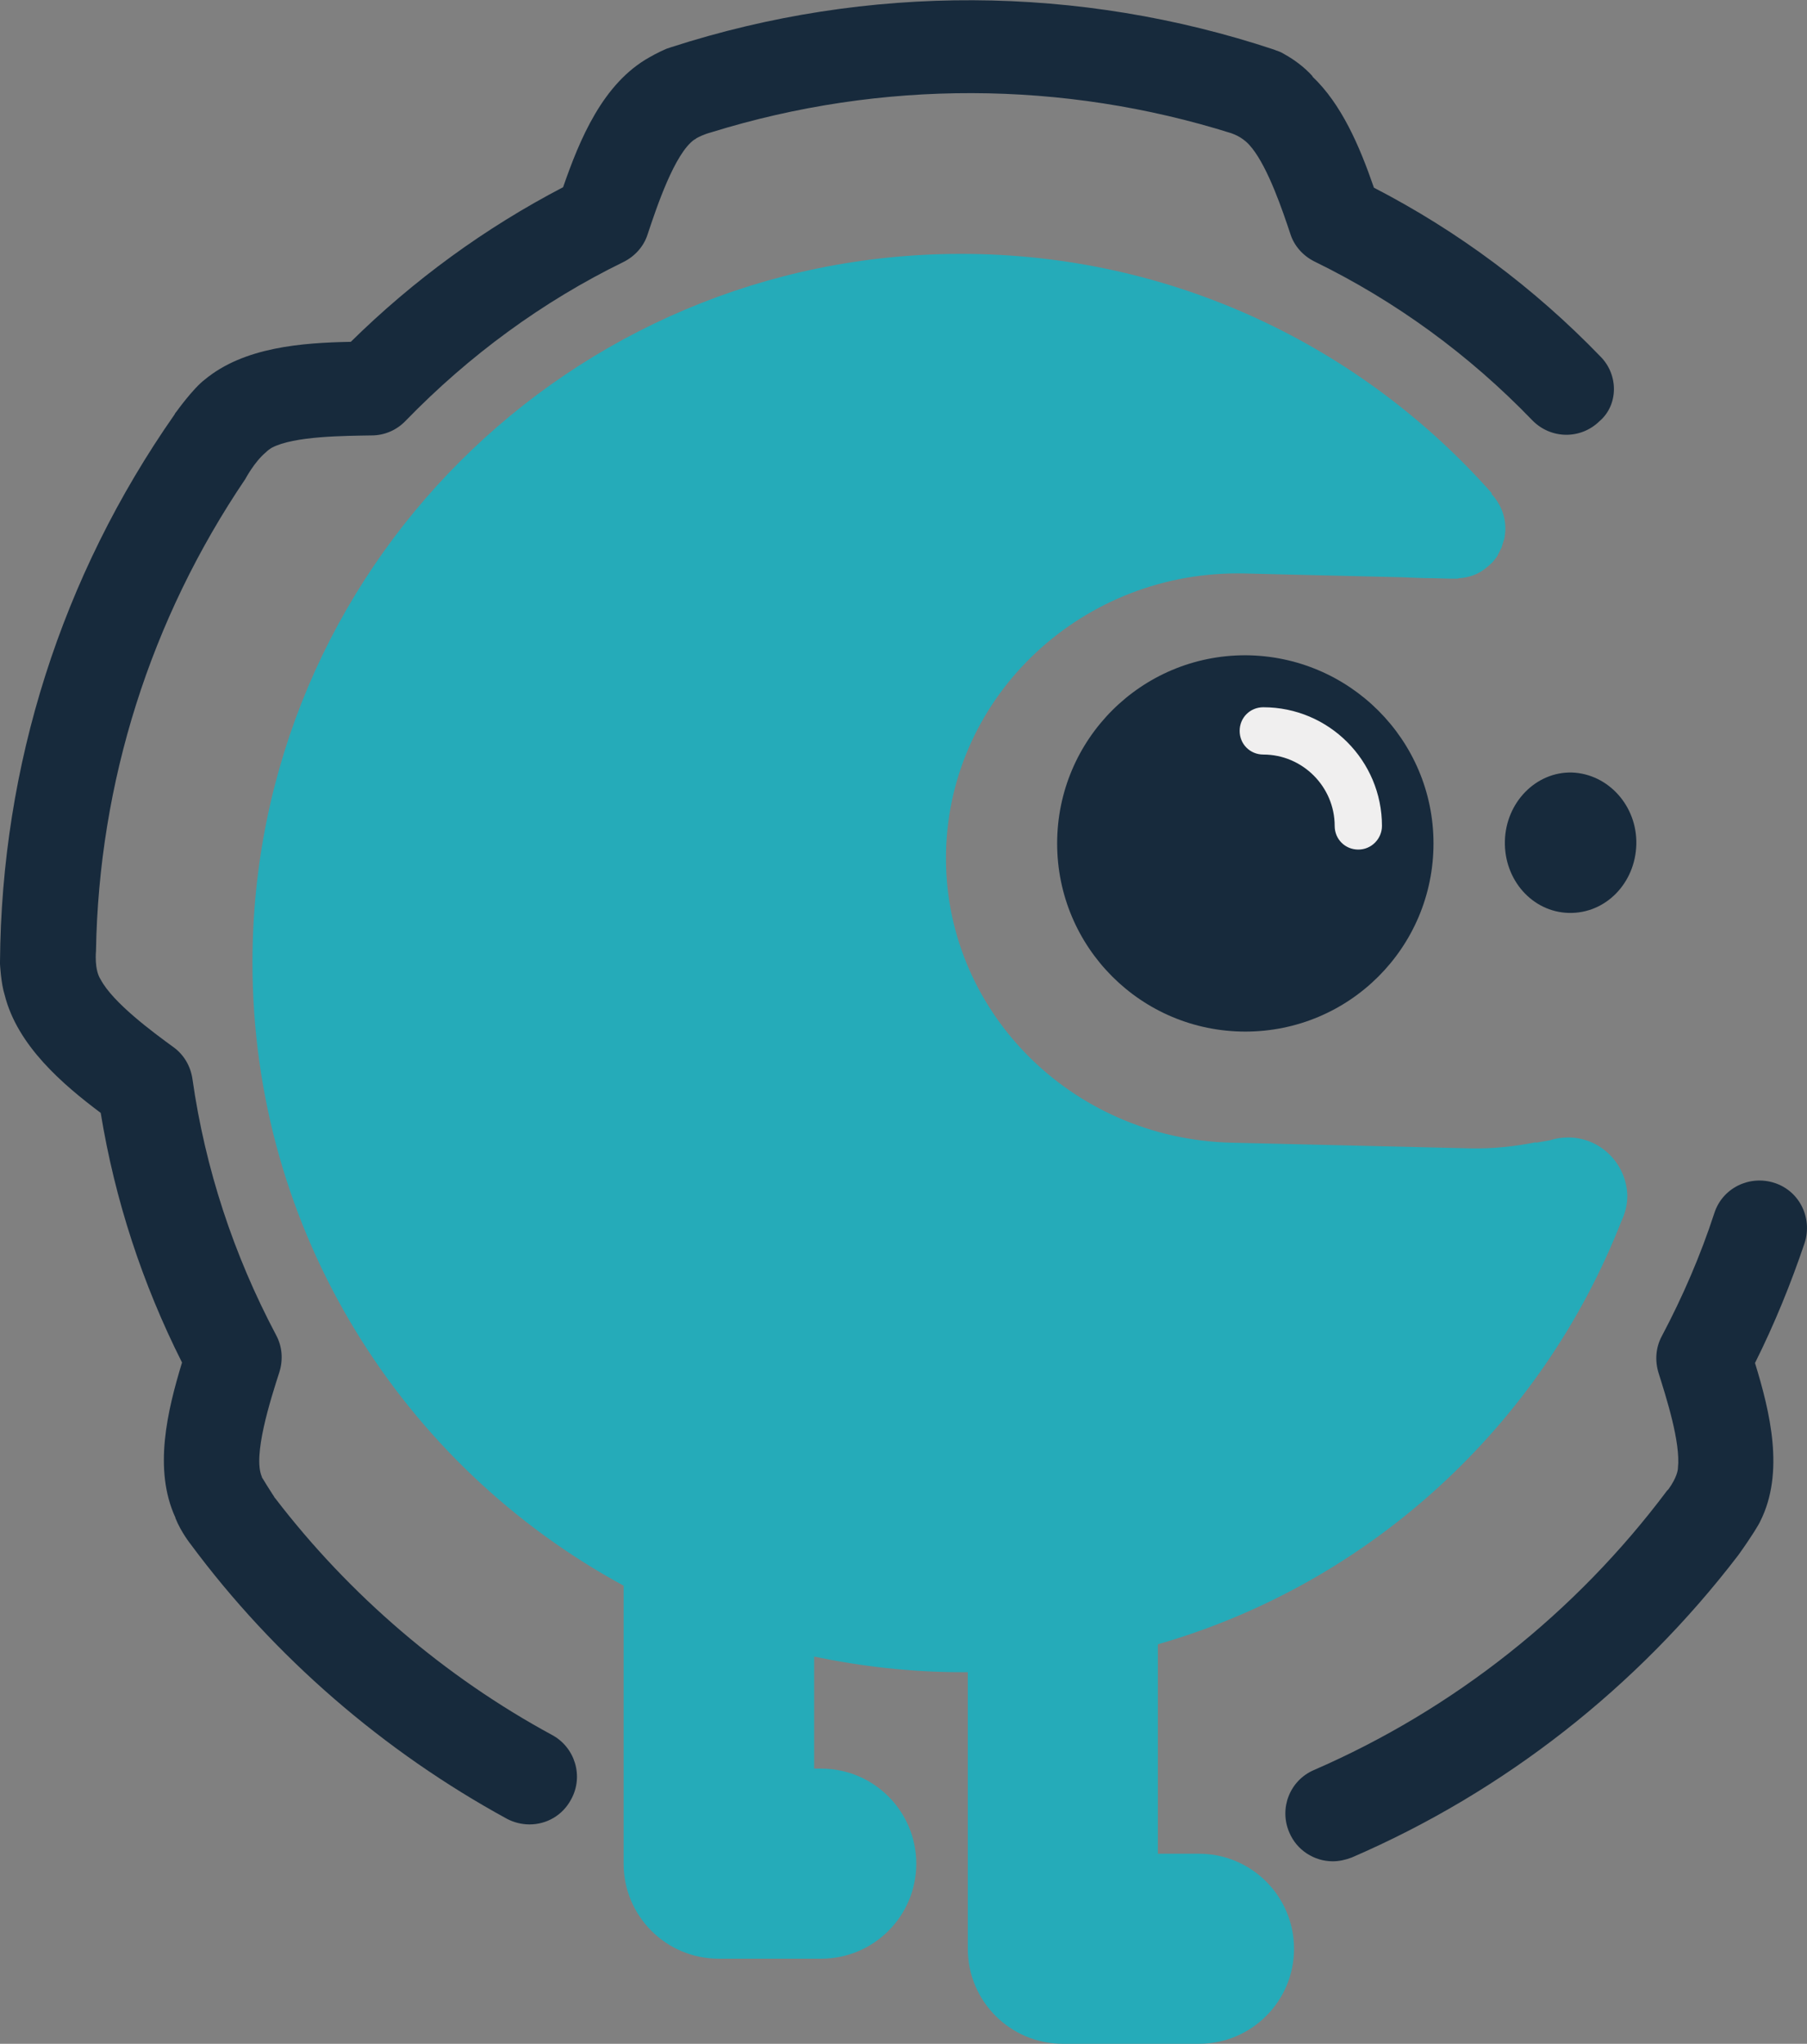 <?xml version="1.0" encoding="utf-8"?>
<!-- Generator: Adobe Illustrator 23.0.1, SVG Export Plug-In . SVG Version: 6.00 Build 0)  -->
<svg version="1.1" id="Layer_1" xmlns="http://www.w3.org/2000/svg" xmlns:xlink="http://www.w3.org/1999/xlink" x="0px" y="0px"
	 viewBox="0 0 382.2 432.3" style="enable-background:new 0 0 382.2 432.3;" xml:space="preserve">
<rect x="0" y="0" width="382.2" height="432.3" fill="#808080" stroke="none"/>
<style type="text/css">
	.st0{fill:#172A3C;}
	.st1{fill:#F0EFEF;}
	.st2{fill:#25ABB9;}
</style>
<g>
	<g>
		<g>
			<path class="st0" d="M346.1,178.6c-0.2,8.2-6.5,14.7-14.3,14.5c-7.7-0.2-13.7-7-13.5-15.2s6.6-14.7,14.2-14.5
				C340.2,163.7,346.3,170.5,346.1,178.6z"/>
		</g>
	</g>
	<g>
		<path class="st0" d="M303.2,178.4c0,22-17.8,39.8-39.8,39.8s-39.8-17.8-39.8-39.8s17.8-39.8,39.8-39.8
			C285.4,138.7,303.2,156.5,303.2,178.4z"/>
	</g>
	<g>
		<path class="st1" d="M287.3,179.7c-2.8,0-5-2.2-5-5c0-8.3-6.8-15.1-15.1-15.1c-2.8,0-5-2.2-5-5s2.2-5,5-5
			c13.9,0,25.1,11.3,25.1,25.1C292.3,177.4,290.1,179.7,287.3,179.7z"/>
	</g>
	<path class="st2" d="M331.7,240.6c-1.4,0-2.7,0.2-3.9,0.6l-2.9,0.5v-0.1c-4.5,0.9-9.1,1.4-13.9,1.3l-50.5-1.2
		c-34.1-0.8-61.2-28.3-60.4-61.6c0.8-33.2,29.1-59.6,63.2-58.8l33.2,0.8c2.3,0.1,4.6,0.2,6.6,0.2c2.5,0.1,4.3,0.1,4.9,0.1
		c0.2,0,0.4,0,0.6-0.1l0,0c2-0.1,4-0.8,5.5-2c0.5-0.4,1-0.8,1.4-1.2c0.1-0.1,0.1-0.1,0.2-0.2c0.3-0.4,0.7-0.8,1-1.3
		c0.1-0.2,0.2-0.4,0.3-0.6c0.2-0.4,0.4-0.8,0.6-1.2c0.1-0.3,0.2-0.7,0.3-1c0.1-0.3,0.2-0.6,0.3-0.9c0.1-0.7,0.2-1.4,0.2-2.1
		c0-2.9-1.2-5.5-3-7.4c0.1,0,0.1,0,0.2,0C288.1,73.3,248,53.7,203.3,53.7c-82.8,0-149.9,67.1-149.9,149.9
		c0,56.9,31.7,106.4,78.5,131.8v58.8c0,11.1,9,20.1,20.1,20.1h21.7c11.1,0,20.1-9,20.1-20.1s-9-20.1-20.1-20.1h-1.5v-23.7
		c10.1,2.1,20.5,3.3,31.2,3.3c0.4,0,0.9,0,1.3,0v58.5c0,11.1,9,20.1,20.1,20.1h28.8c11.1,0,20.1-9,20.1-20.1s-9-20.1-20.1-20.1h-8.7
		v-44.3c44.9-12.9,81.1-46.3,98-89.4c0.8-1.7,1.3-3.5,1.3-5.5C344,246.1,338.5,240.6,331.7,240.6z"/>
	<g>
		<path class="st0" d="M147,29.7C147,29.7,147.1,29.7,147,29.7C147.1,29.7,147,29.7,147,29.7z"/>
		<path class="st0" d="M146.8,29.9L146.8,29.9c0.1,0,0.1-0.1,0.2-0.1C146.9,29.8,146.8,29.9,146.8,29.9z"/>
	</g>
	<path class="st0" d="M375.3,250.2c-5.3-1.7-11,1.1-12.7,6.4c-2.9,8.9-6.7,17.7-11.1,26c-1.3,2.4-1.5,5.2-0.7,7.8
		c1.6,5.1,4.7,14.7,4.1,20.1l0,0l0,0c0,0.4-0.2,2-2,4.5c-0.1,0.1-0.2,0.2-0.3,0.3c-19.4,25.9-45.2,46.3-74.7,59.1
		c-5.1,2.2-7.4,8.1-5.2,13.2c1.6,3.8,5.3,6.1,9.2,6.1c1.3,0,2.7-0.3,4-0.8c32.2-13.9,60.4-36,81.8-64c3-4.2,4.4-6.6,4.6-7.1
		c5.2-10.3,2.1-23.1-1.1-33.5c4.1-8.2,7.6-16.8,10.5-25.4C383.4,257.6,380.6,251.9,375.3,250.2z"/>
	<path class="st0" d="M338.5,75.4c-14-14.5-30.1-26.5-47.9-35.7c-3.1-9-6.9-17.7-13-23.5c0,0,0,0,0-0.1c-1.9-2.1-4.1-3.6-5.7-4.5
		c-0.5-0.3-1-0.6-1.6-0.8c-0.2-0.1-0.3-0.1-0.3-0.1l0,0c-0.2-0.1-0.3-0.1-0.5-0.2c-41.2-13.7-85.9-14-127.6-0.5
		c-0.3,0.1-0.6,0.2-0.9,0.3l0,0c-1.9,0.8-3.6,1.8-3.6,1.8l0,0c-9.9,5.5-14.8,17.4-18.3,27.5c-16.5,8.6-31.6,19.6-44.9,32.7
		c-10.3,0.2-22.6,1.1-30.9,8l0,0c-2.5,1.9-6,6.8-6,6.8l0,0c-0.2,0.2-0.3,0.4-0.4,0.6C13,121.9,0.3,161.9,0,203.5c0,0.1,0,0.3,0,0.4
		l0,0c0,0,0.2,4.1,1,6.6l0,0c2.7,10.7,12.3,18.9,20.3,24.9c3,18.4,8.8,36.1,17.2,52.8c-3.1,10.2-6.1,22.6-1.4,32.8v0.1
		c1.2,3,3.2,5.5,3.2,5.5l0,0c17.7,23.9,40.9,43.9,66.9,58.1c1.5,0.8,3.2,1.2,4.8,1.2c3.6,0,7-1.9,8.8-5.3c2.7-4.9,0.8-11-4-13.6
		c-22.7-12.3-42.9-29.6-58.6-50.1c-0.1-0.1-0.2-0.2-0.2-0.3c-0.1-0.2-0.3-0.4-0.4-0.6c-0.7-1.1-1.6-2.5-2-3.2
		c-0.1-0.1-0.1-0.2-0.2-0.3v-0.1c-2-4.4,1.8-16.3,3.7-22.2c0.8-2.6,0.6-5.4-0.7-7.8c-9-17-15-35.2-17.7-54.2c-0.4-2.7-1.8-5.1-4-6.7
		c-4.4-3.2-12.8-9.4-15.4-14.3l0,0c-1.4-2.1-1-6-1-6l0,0c0.6-35.7,11.5-70.2,31.6-99.9l0,0c0,0,1.9-3.6,4.3-5.6
		c0.4-0.4,0.8-0.7,1.3-1l0,0l0,0c4.7-2.5,15.5-2.5,21.1-2.6c2.7,0,5.3-1.1,7.2-3.1c13.4-13.8,28.9-25.2,46.1-33.6
		c2.4-1.2,4.3-3.3,5.1-5.9c1.9-5.7,5.7-17.1,9.9-20l0,0c0,0,0.1,0,0.2-0.1c0,0,0.1,0,0.1-0.1c0.5-0.3,1.7-0.9,3.2-1.3l0,0
		c36.1-11.2,74.5-11,110.1,0.2l0,0c0.5,0.2,2.6,0.9,4.2,3l0.1,0.1l0,0c3.5,4.4,6.5,13.3,8.1,18.1c0.8,2.6,2.7,4.7,5.1,5.9
		c17.2,8.4,32.7,19.7,46.1,33.6c3.9,4,10.2,4.1,14.2,0.2C342.3,85.7,342.4,79.3,338.5,75.4z"/>
</g>
</svg>
